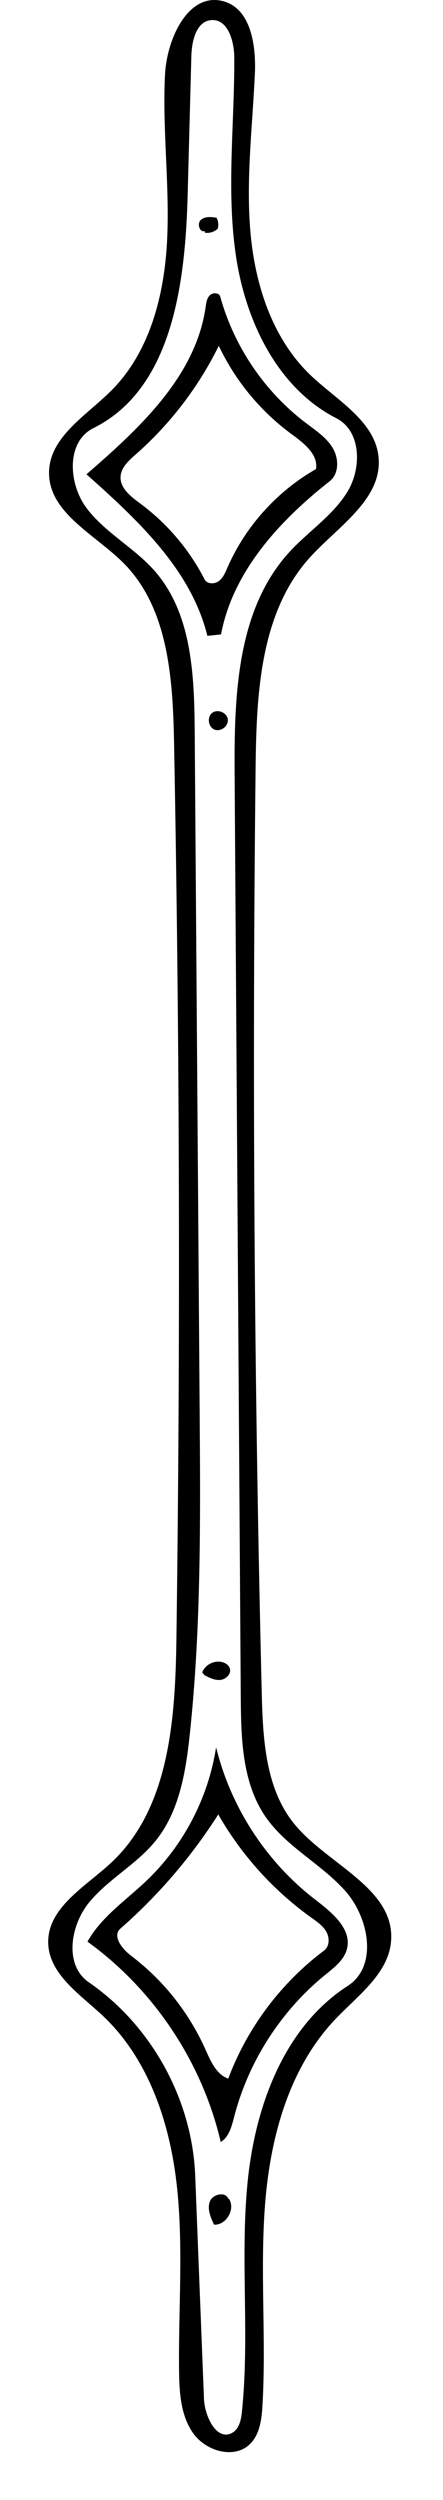 <?xml version="1.0" encoding="utf-8"?>
<!-- Generator: Adobe Illustrator 16.0.0, SVG Export Plug-In . SVG Version: 6.00 Build 0)  -->
<!DOCTYPE svg PUBLIC "-//W3C//DTD SVG 1.1//EN" "http://www.w3.org/Graphics/SVG/1.1/DTD/svg11.dtd">
<svg version="1.1" id="Contours" xmlns="http://www.w3.org/2000/svg" xmlns:xlink="http://www.w3.org/1999/xlink" x="0px" y="0px"
	 width="135.576px" height="764.816px" viewBox="0 0 135.576 764.816" enable-background="new 0 0 135.576 764.816"
	 xml:space="preserve">
<desc  xmlns:shape="http://adobe.com/products/shape">
	<shape:version>1.1.1</shape:version>
	<shape:captureDetail>0.952381</shape:captureDetail>
	<shape:source>2</shape:source>
</desc>
<path d="M115.871,140.032c1.092,12.71-12.352,20.979-20.944,30.407c-15.268,16.754-16.445,41.616-16.701,64.282
	c-1.063,94.452-0.436,188.923,1.885,283.352c0.346,14.05,1.14,29.253,10.093,40.085c10.167,12.303,30.521,19.498,29.501,35.426
	c-0.641,9.999-9.986,16.73-16.915,23.969c-14.243,14.878-20.026,36.038-21.65,56.57c-1.624,20.533,0.382,41.203-0.812,61.766
	c-0.251,4.313-0.839,9.043-4.011,11.978c-4.831,4.471-13.281,1.959-17.127-3.384s-4.299-12.343-4.386-18.926
	c-0.253-19.207,1.431-38.5-0.764-57.583c-2.194-19.084-8.796-38.502-22.871-51.575c-6.955-6.461-16.312-12.664-16.418-22.156
	c-0.12-10.615,11.189-16.957,19.005-24.141c18.207-16.736,19.904-44.404,20.24-69.133c1.237-91.169,0.997-182.358-0.721-273.519
	c-0.371-19.719-1.682-41.567-15.707-55.434c-8.765-8.667-22.794-15.306-22.557-27.63c0.207-10.726,11.345-17.231,18.953-24.794
	c11.941-11.87,16.378-29.44,17.185-46.258s-1.494-33.672-0.652-50.488c0.551-10.992,7.131-25.294,17.772-22.488
	c8.434,2.224,10.127,13.331,9.74,22.044c-0.718,16.217-2.775,32.461-1.363,48.633c1.413,16.171,6.753,32.706,18.531,43.876
	C103.27,122.585,114.916,128.92,115.871,140.032 M106.435,607.521c9.287-5.993,6.538-20.875-0.833-29.111
	s-17.93-13.405-24.241-22.479c-7.243-10.415-7.59-23.971-7.675-36.657c-0.627-94.096-1.254-188.192-1.881-282.288
	c-0.159-24,0.593-50.498,16.826-68.176c5.764-6.276,13.241-11.081,17.685-18.352c4.444-7.271,4.235-18.615-3.353-22.491
	c-18.029-9.211-27.796-29.669-30.76-49.697c-2.965-20.028-0.411-40.412-0.503-60.657c-0.023-5.057-1.975-11.834-7.017-11.464
	c-4.616,0.339-5.998,6.382-6.121,11.009c-0.375,14.114-0.751,28.227-1.126,42.341c-0.721,27.067-4.615,59.41-28.855,71.476
	c-8.428,4.195-7.681,17.124-1.974,24.611c5.706,7.487,14.523,12.009,20.733,19.084c11.409,12.997,12.125,31.923,12.251,49.216
	c0.503,69.241,1.007,138.481,1.511,207.722c0.24,32.972,0.476,66.028-3.004,98.817c-1.228,11.562-3.177,23.699-10.484,32.741
	c-5.79,7.165-14.38,11.626-20.251,18.724s-7.78,19.301-0.198,24.53c19.222,13.257,31.661,35.859,32.577,59.19
	c0.894,22.739,1.787,45.479,2.68,68.218c0.216,5.472,3.938,13.124,8.691,10.407c2.144-1.225,2.68-4.028,2.933-6.484
	c2.39-23.216-0.559-46.726,1.705-69.954S86.826,620.177,106.435,607.521z"/>
<path d="M26.77,594c4.258-7.621,11.828-12.679,18.14-18.71c11.278-10.777,18.865-25.35,21.227-40.77
	c4.474,18.377,15.377,35.122,30.374,46.647c5.034,3.868,11.232,8.901,9.673,15.056c-0.858,3.391-3.896,5.69-6.611,7.896
	c-13.602,11.052-23.54,26.538-27.922,43.508c-0.745,2.885-1.552,6.126-4.096,7.676C61.867,630.881,47.099,608.682,26.77,594
	 M99.181,596.717c1.684-1.263,1.728-3.902,0.696-5.736c-1.032-1.834-2.844-3.069-4.555-4.293
	c-11.635-8.32-21.439-19.185-28.525-31.608c-8.258,12.988-18.379,24.79-29.956,34.932c-2.567,2.25,0.51,6.199,3.231,8.26
	c2.933,2.222,5.698,4.662,8.267,7.296c6.031,6.186,10.962,13.439,14.493,21.323c1.604,3.582,3.322,7.695,7.015,9.023
	C75.639,620.419,85.949,606.644,99.181,596.717z"/>
<path d="M67.649,194.08c-1.395,0.149-2.789,0.299-4.184,0.448c-4.992-20.311-21.392-35.506-37.001-49.428
	c16.183-14.032,33.431-29.94,36.463-51.144c0.184-1.288,0.36-2.688,1.276-3.611s2.854-0.852,3.2,0.402
	c4.223,15.288,13.597,29.104,26.241,38.679c2.979,2.256,6.226,4.381,8.156,7.581c1.931,3.199,2.032,7.899-0.904,10.21
	C85.509,159.327,71.262,174.835,67.649,194.08 M66.956,105.796c-6.192,12.592-14.882,23.95-25.415,33.221
	c-2.134,1.878-4.521,4.016-4.645,6.855c-0.155,3.55,3.217,6.087,6.071,8.203c8.204,6.081,14.98,14.075,19.636,23.164
	c0.755,1.473,2.996,1.528,4.33,0.548c1.333-0.98,1.997-2.603,2.659-4.12c5.501-12.612,15.167-23.365,27.124-30.172
	c0.713-4.523-3.756-7.95-7.449-10.656C79.743,125.859,71.999,116.472,66.956,105.796z"/>
<path d="M70.049,672.625c2.082,3.144-0.762,8.144-4.528,7.96c-1.074-2.226-2.168-4.768-1.297-7.079s4.798-3.151,5.649-0.832
	L70.049,672.625z"/>
<path d="M61.875,511.63c0.906-2.399,3.806-3.84,6.266-3.113c0.96,0.284,1.887,0.925,2.191,1.879
	c0.528,1.655-1.144,3.348-2.871,3.529c-1.728,0.181-3.381-0.656-4.916-1.47L61.875,511.63z"/>
<path d="M65.646,223.208c1.928,0.781,4.357-1.113,4.07-3.174c-0.287-2.06-3.143-3.217-4.783-1.938
	C63.292,219.375,63.718,222.427,65.646,223.208z"/>
<path d="M62.682,70.709c-1.604,0.476-2.459-2.288-1.228-3.419c1.231-1.132,3.138-0.949,4.791-0.695
	c0.572,1.011,0.718,2.254,0.396,3.37c-1.031,0.987-2.538,1.454-3.946,1.222L62.682,70.709z"/>
</svg>
